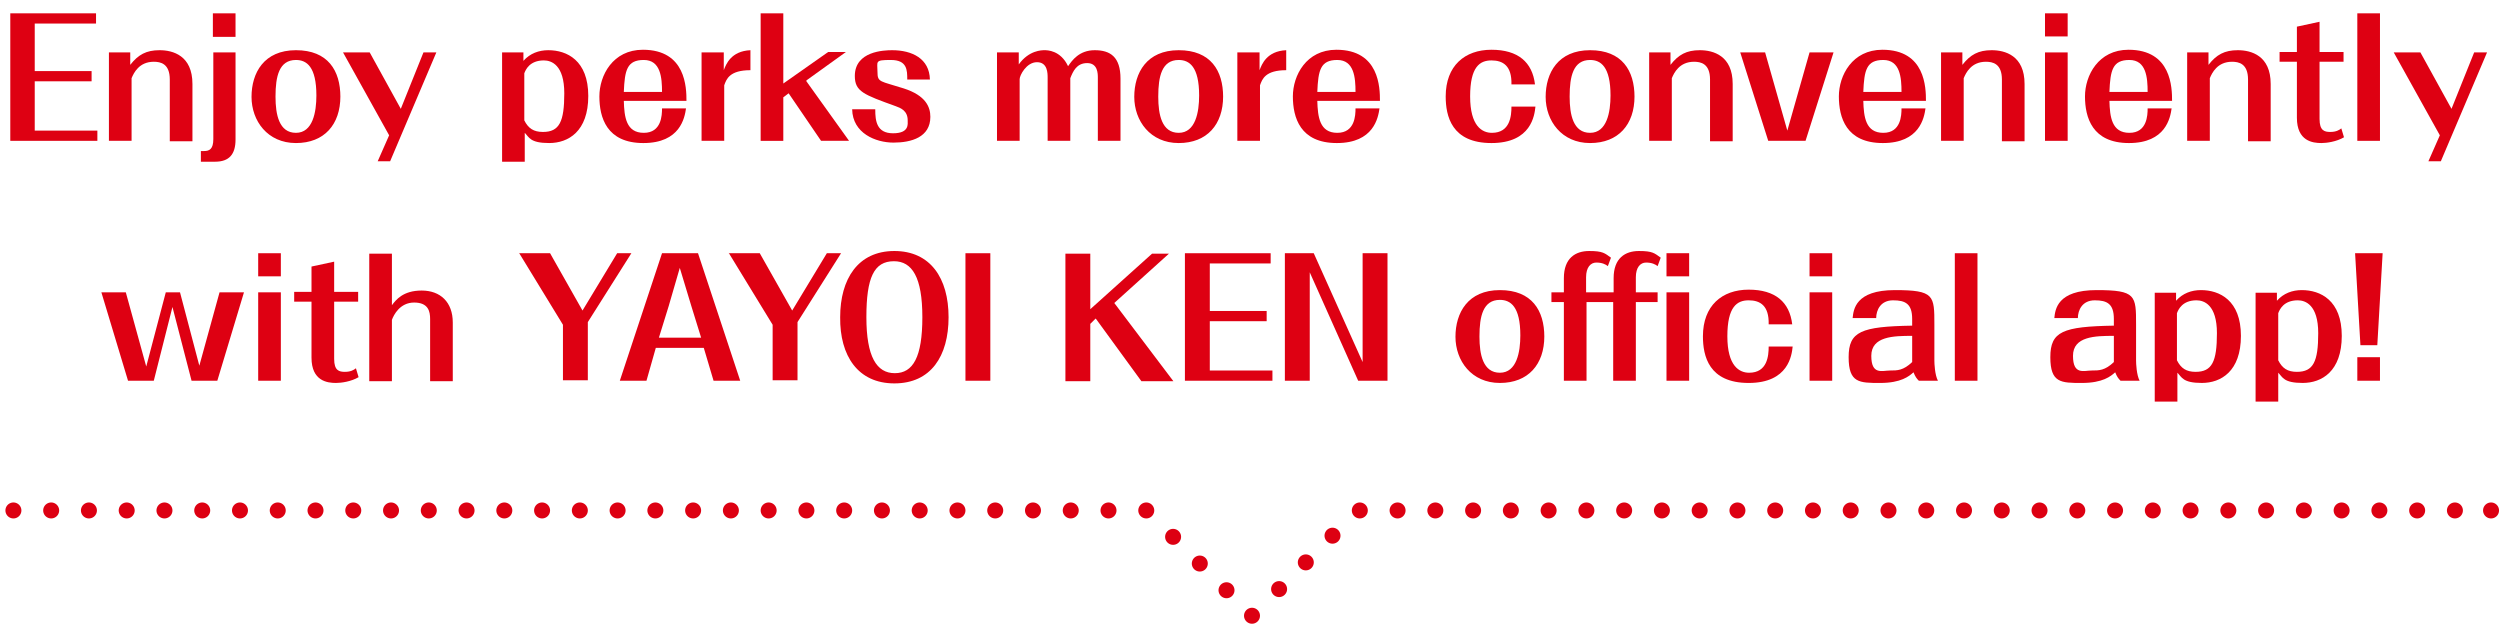 <?xml version="1.0" encoding="UTF-8"?>
<svg id="_レイヤー_1" data-name="レイヤー 1" xmlns="http://www.w3.org/2000/svg" width="198.4mm" height="49.5mm" version="1.1" viewBox="0 0 562.3 140.4">
  <g>
    <path d="M7.6,29.4h14.1v2.3H2.1V3h19.3v2.3H7.6v10.7h12.8v2.3H7.6v11.1Z" fill="#de0012" stroke-width="0"/>
    <path d="M38,17.9c0-3.6-2.1-4-3.6-4-3.3,0-4.5,2.5-5,3.7v14.1h-5.1V11.8h4.8v2.8c1.8-2.3,3.6-3.3,6.6-3.3s7.4,1.2,7.4,7.6v12.9h-5.1v-13.8Z" fill="#de0012" stroke-width="0"/>
    <path d="M52.8,11.8v19.6c0,3.3-1.4,5-4.6,5h-3.2v-2.4h.7c1.2,0,2.1-.4,2.1-2.7V11.8h5.1ZM47.7,8.3V3h5.1v5.3h-5.1Z" fill="#de0012" stroke-width="0"/>
    <path d="M76.4,21.7c0,6.3-3.6,10.5-10,10.5s-10-5-10-10.4,2.8-10.5,10-10.5,10,4.6,10,10.5ZM61.8,21.8c0,4,.8,8.1,4.6,8.1s4.6-4.7,4.6-8.4c0-6.5-2.2-8-4.6-8-3.8,0-4.6,3.7-4.6,8.2Z" fill="#de0012" stroke-width="0"/>
    <path d="M87.4,30.5l-10.4-18.7h6l7,12.7,5.1-12.7h2.9l-10.4,24.5h-2.8l2.6-5.9Z" fill="#de0012" stroke-width="0"/>
    <path d="M117.6,13.7c1.5-1.7,3.5-2.4,5.6-2.4,4.2,0,9,2.3,9,10.3s-4.5,10.6-8.8,10.6-4.5-1.3-5.5-2.3v6.5h-5.1V11.8h4.8v1.9ZM117.8,27.1c.9,1.8,2.1,2.6,4.2,2.6,3.7,0,4.8-2.3,4.8-8.7s-2.9-7.4-4.6-7.4c-3.2,0-4.1,2.1-4.4,2.9v10.6Z" fill="#de0012" stroke-width="0"/>
    <path d="M154.2,24.4c-.3,2.1-1.3,7.8-9.6,7.8s-9.9-5.8-9.9-10.5,3-10.5,9.8-10.5c9.7,0,9.8,8.6,9.8,11.5h-14.1c.1,3.6.5,7.2,4.5,7.2s4.1-4,4.1-5.5h5.4ZM148.8,20.7c0-3.2-.3-7.2-4.1-7.2s-4.3,2.3-4.5,7.2h8.7Z" fill="#de0012" stroke-width="0"/>
    <path d="M168.7,15.8c-4.7,0-5.4,2-5.9,3.4v12.5h-5.1V11.8h5v4c.5-1.3,1.6-4.3,6-4.5v4.5Z" fill="#de0012" stroke-width="0"/>
    <path d="M181.3,18.3l9.6,13.4h-6.3l-7.3-10.7-1.2.9v9.8h-5.1V3h5.1v15.8l10.1-7.1h4l-8.9,6.4Z" fill="#de0012" stroke-width="0"/>
    <path d="M196.8,24.7c0,2.5.3,5.3,4,5.3s3.3-2.1,3.3-2.9c0-2.2-1.6-2.8-2.7-3.2-7.2-2.6-9.2-3.3-9.2-6.8,0-5.6,6.6-5.8,8.4-5.8,4.5,0,8.4,1.9,8.5,6.6h-5.1c0-2.1,0-4.4-3.7-4.4s-3,.3-3,2.7.6,2,5.9,3.7c5,1.6,6,4.2,6,6.4,0,4.6-4.3,5.8-8.3,5.8s-9.2-2.1-9.3-7.5h5.2Z" fill="#de0012" stroke-width="0"/>
    <path d="M229.1,11.8v2.7c2.3-3.2,5.2-3.2,5.8-3.2s3.6,0,5.3,3.6c.9-1.3,2.5-3.6,6-3.6s5.8,1.5,5.8,6.4v14h-5.1v-14.2c0-.9,0-3.3-2.4-3.3s-3.2,1.9-3.8,3.4v14.1h-5.1v-14.2c0-1,0-3.5-2.4-3.5s-3.9,3-3.9,3.8v13.9h-5.1V11.8h4.9Z" fill="#de0012" stroke-width="0"/>
    <path d="M275.1,21.7c0,6.3-3.6,10.5-10,10.5s-10-5-10-10.4,2.8-10.5,10-10.5,10,4.6,10,10.5ZM260.5,21.8c0,4,.8,8.1,4.6,8.1s4.6-4.7,4.6-8.4c0-6.5-2.2-8-4.6-8-3.8,0-4.6,3.7-4.6,8.2Z" fill="#de0012" stroke-width="0"/>
    <path d="M289.3,15.8c-4.7,0-5.4,2-5.9,3.4v12.5h-5.1V11.8h5v4c.5-1.3,1.6-4.3,6-4.5v4.5Z" fill="#de0012" stroke-width="0"/>
    <path d="M310.3,24.4c-.3,2.1-1.3,7.8-9.6,7.8s-9.9-5.8-9.9-10.5,3-10.5,9.8-10.5c9.7,0,9.8,8.6,9.8,11.5h-14.1c.1,3.6.5,7.2,4.5,7.2s4.1-4,4.1-5.5h5.4ZM304.9,20.7c0-3.2-.3-7.2-4.1-7.2s-4.3,2.3-4.5,7.2h8.7Z" fill="#de0012" stroke-width="0"/>
    <path d="M345.4,24c-.2,1.9-.9,8.2-9.9,8.2s-10.3-6.1-10.3-10.5c0-6.9,4.3-10.5,10.3-10.5s9.2,2.8,9.8,7.8h-5.3c.1-4.2-1.9-5.4-4.5-5.4s-4.8,1.4-4.8,8.1,2.7,8.2,4.9,8.2c4.1,0,4.4-3.8,4.4-5.9h5.4Z" fill="#de0012" stroke-width="0"/>
    <path d="M367.7,21.7c0,6.3-3.6,10.5-10,10.5s-10-5-10-10.4,2.8-10.5,10-10.5,10,4.6,10,10.5ZM353.1,21.8c0,4,.8,8.1,4.6,8.1s4.6-4.7,4.6-8.4c0-6.5-2.2-8-4.6-8-3.8,0-4.6,3.7-4.6,8.2Z" fill="#de0012" stroke-width="0"/>
    <path d="M384.7,17.9c0-3.6-2.1-4-3.6-4-3.3,0-4.5,2.5-5,3.7v14.1h-5.1V11.8h4.8v2.8c1.8-2.3,3.6-3.3,6.6-3.3s7.4,1.2,7.4,7.6v12.9h-5.1v-13.8Z" fill="#de0012" stroke-width="0"/>
    <path d="M391.6,11.8h5.5l5,17.6,5-17.6h5.4l-6.3,19.9h-8.4l-6.3-19.9Z" fill="#de0012" stroke-width="0"/>
    <path d="M433.2,24.4c-.3,2.1-1.3,7.8-9.6,7.8s-9.9-5.8-9.9-10.5,3-10.5,9.8-10.5c9.7,0,9.8,8.6,9.8,11.5h-14.1c.1,3.6.5,7.2,4.5,7.2s4.1-4,4.1-5.5h5.4ZM427.8,20.7c0-3.2-.3-7.2-4.1-7.2s-4.3,2.3-4.5,7.2h8.7Z" fill="#de0012" stroke-width="0"/>
    <path d="M450.4,17.9c0-3.6-2.1-4-3.6-4-3.3,0-4.5,2.5-5,3.7v14.1h-5.1V11.8h4.8v2.8c1.8-2.3,3.6-3.3,6.6-3.3s7.4,1.2,7.4,7.6v12.9h-5.1v-13.8Z" fill="#de0012" stroke-width="0"/>
    <path d="M460.1,3h5.1v5.2h-5.1V3ZM460.1,11.8h5.1v19.9h-5.1V11.8Z" fill="#de0012" stroke-width="0"/>
    <path d="M488.6,24.4c-.3,2.1-1.3,7.8-9.6,7.8s-9.9-5.8-9.9-10.5,3-10.5,9.8-10.5c9.7,0,9.8,8.6,9.8,11.5h-14.1c.1,3.6.5,7.2,4.5,7.2s4.1-4,4.1-5.5h5.4ZM483.2,20.7c0-3.2-.3-7.2-4.1-7.2s-4.3,2.3-4.5,7.2h8.7Z" fill="#de0012" stroke-width="0"/>
    <path d="M505.8,17.9c0-3.6-2.1-4-3.6-4-3.3,0-4.5,2.5-5,3.7v14.1h-5.1V11.8h4.8v2.8c1.8-2.3,3.6-3.3,6.6-3.3s7.4,1.2,7.4,7.6v12.9h-5.1v-13.8Z" fill="#de0012" stroke-width="0"/>
    <path d="M521.9,26.8c0,2.6,1.1,2.9,2.4,2.9s2-.4,2.5-.8l.6,2c-1.7,1-3.9,1.3-5.1,1.3-1.9,0-5.5-.4-5.5-5.7v-12.6h-3.9v-2.2h3.9v-5.7l5.1-1.1v6.8h5.4v2.2h-5.4v12.8Z" fill="#de0012" stroke-width="0"/>
    <path d="M530.4,3h5.1v28.7h-5.1V3Z" fill="#de0012" stroke-width="0"/>
    <path d="M549,30.5l-10.4-18.7h6l7,12.7,5.1-12.7h2.9l-10.4,24.5h-2.8l2.6-5.9Z" fill="#de0012" stroke-width="0"/>
    <path d="M44.6,82.5l4.6-16.7h5.5l-6,19.9h-5.8l-4.3-16.6-4.2,16.6h-5.8l-6-19.9h5.5l4.6,16.7,4.4-16.7h3.2l4.4,16.7Z" fill="#de0012" stroke-width="0"/>
    <path d="M57.9,57h5.1v5.2h-5.1v-5.2ZM57.9,65.8h5.1v19.9h-5.1v-19.9Z" fill="#de0012" stroke-width="0"/>
    <path d="M75,80.8c0,2.6,1.1,2.9,2.4,2.9s2-.4,2.5-.8l.6,2c-1.7,1-3.9,1.3-5.1,1.3-1.9,0-5.5-.4-5.5-5.7v-12.6h-3.9v-2.2h3.9v-5.7l5.1-1.1v6.8h5.4v2.2h-5.4v12.8Z" fill="#de0012" stroke-width="0"/>
    <path d="M96.6,85.7v-13.9c0-1.7-.4-3.7-3.6-3.7s-4.6,2.8-5,3.9v13.8h-5.1v-28.7h5.1v11.6c.9-1.2,2.5-3.3,6.7-3.3s7,2.6,7,7.2v13.2h-5.1Z" fill="#de0012" stroke-width="0"/>
    <path d="M116.6,57h7l7.3,12.9,7.8-12.9h3.2l-9.8,15.5v13.1h-5.6v-12.5l-9.9-16.2Z" fill="#de0012" stroke-width="0"/>
    <path d="M147.4,78.3l-2.1,7.4h-6l9.5-28.7h8.1l9.5,28.7h-6l-2.2-7.4h-10.8ZM148.1,76h9.5l-2.2-7.1-2.6-8.6-2.5,8.6-2.2,7.1Z" fill="#de0012" stroke-width="0"/>
    <path d="M163.8,57h7l7.3,12.9,7.8-12.9h3.2l-9.8,15.5v13.1h-5.6v-12.5l-9.9-16.2Z" fill="#de0012" stroke-width="0"/>
    <path d="M201.1,56.5c8.1,0,12.2,6.1,12.2,14.9s-4,14.9-12.2,14.9-12.3-6.2-12.2-14.9c0-8.6,4-14.9,12.2-14.9ZM201,58.8c-4.5,0-6.2,3.7-6.2,12.6s2.3,12.6,6.4,12.6,6.2-3.6,6.2-12.6-2.3-12.6-6.4-12.6Z" fill="#de0012" stroke-width="0"/>
    <path d="M217.1,57h5.6v28.7h-5.6v-28.7Z" fill="#de0012" stroke-width="0"/>
    <path d="M246.4,71.7l-1.2,1.2v12.9h-5.6v-28.7h5.6v12.5l13.9-12.5h3.8l-12.3,11.1,13.3,17.6h-7.2l-10.2-14Z" fill="#de0012" stroke-width="0"/>
    <path d="M272.1,83.4h14.1v2.3h-19.7v-28.7h19.3v2.3h-13.7v10.7h12.8v2.3h-12.8v11.1Z" fill="#de0012" stroke-width="0"/>
    <path d="M288.9,57h6.6l11,24.5v-24.5h5.6v28.7h-6.6l-10.9-24.4v24.4h-5.6v-28.7Z" fill="#de0012" stroke-width="0"/>
    <path d="M347.4,75.7c0,6.3-3.6,10.5-10,10.5s-10-5-10-10.4,2.8-10.5,10-10.5,10,4.6,10,10.5ZM332.8,75.8c0,4,.8,8.1,4.6,8.1s4.6-4.7,4.6-8.4c0-6.5-2.2-8-4.6-8-3.8,0-4.6,3.7-4.6,8.2Z" fill="#de0012" stroke-width="0"/>
    <path d="M363.1,68h-6.2v17.7h-5.1v-17.7h-2.8v-2.2h2.8v-3.2c0-4.5,2.6-6.1,5.7-6.1s3.5.5,4.9,1.5l-.7,1.9c-.5-.4-1.3-.8-2.6-.8s-2.3,1.1-2.3,3.3v3.4h6.2v-3.2c0-4.5,2.6-6.1,5.7-6.1s3.5.5,4.9,1.5l-.7,1.9c-.5-.4-1.3-.8-2.6-.8s-2.3,1.1-2.3,3.3v3.4h4.9v2.2h-4.9v17.7h-5.1v-17.7ZM374.9,57h5.1v5.2h-5.1v-5.2ZM374.9,65.8h5.1v19.9h-5.1v-19.9Z" fill="#de0012" stroke-width="0"/>
    <path d="M403.3,78c-.2,1.9-.9,8.2-9.9,8.2s-10.3-6.1-10.3-10.5c0-6.9,4.3-10.5,10.3-10.5s9.2,2.8,9.8,7.8h-5.3c.1-4.2-1.9-5.4-4.5-5.4s-4.8,1.4-4.8,8.1,2.7,8.2,4.9,8.2c4.1,0,4.4-3.8,4.4-5.9h5.4Z" fill="#de0012" stroke-width="0"/>
    <path d="M407.1,57h5.1v5.2h-5.1v-5.2ZM407.1,65.8h5.1v19.9h-5.1v-19.9Z" fill="#de0012" stroke-width="0"/>
    <path d="M431.7,85.7c-.5-.5-.8-.9-1.2-1.9-1,.9-2.8,2.4-7.5,2.4s-7.1,0-7.1-5.8,2.8-6.9,14.3-7.1v-1.5c0-3.4-1.5-4.2-4.3-4.2s-3.8,2.2-3.8,4h-5.3c.2-1.9.6-6.3,9.5-6.3s8.9,1.2,8.9,7.8v8.1c0,.6.1,3.2.8,4.5h-4.3ZM430.2,75.6c-4.2,0-9.2.1-9.2,4.5s2.5,3.3,4.2,3.3,3,0,5-1.9v-5.9Z" fill="#de0012" stroke-width="0"/>
    <path d="M439.8,57h5.1v28.7h-5.1v-28.7Z" fill="#de0012" stroke-width="0"/>
    <path d="M477.1,85.7c-.5-.5-.8-.9-1.2-1.9-1,.9-2.8,2.4-7.5,2.4s-7.1,0-7.1-5.8,2.8-6.9,14.3-7.1v-1.5c0-3.4-1.5-4.2-4.3-4.2s-3.8,2.2-3.8,4h-5.3c.2-1.9.6-6.3,9.5-6.3s8.9,1.2,8.9,7.8v8.1c0,.6.1,3.2.8,4.5h-4.3ZM475.6,75.6c-4.2,0-9.2.1-9.2,4.5s2.5,3.3,4.2,3.3,3,0,5-1.9v-5.9Z" fill="#de0012" stroke-width="0"/>
    <path d="M489.6,67.7c1.5-1.7,3.5-2.4,5.6-2.4,4.2,0,9,2.3,9,10.3s-4.5,10.6-8.8,10.6-4.5-1.3-5.5-2.3v6.5h-5.1v-24.5h4.8v1.9ZM489.8,81.1c.9,1.8,2.1,2.6,4.2,2.6,3.7,0,4.8-2.3,4.8-8.7s-2.9-7.4-4.6-7.4c-3.2,0-4.1,2.1-4.4,2.9v10.6Z" fill="#de0012" stroke-width="0"/>
    <path d="M512.3,67.7c1.5-1.7,3.5-2.4,5.6-2.4,4.2,0,9,2.3,9,10.3s-4.5,10.6-8.8,10.6-4.5-1.3-5.5-2.3v6.5h-5.1v-24.5h4.8v1.9ZM512.6,81.1c.9,1.8,2.1,2.6,4.2,2.6,3.7,0,4.8-2.3,4.8-8.7s-2.9-7.4-4.6-7.4c-3.2,0-4.1,2.1-4.4,2.9v10.6Z" fill="#de0012" stroke-width="0"/>
    <path d="M529.9,57h6.2l-1.2,20.7h-3.8l-1.2-20.7ZM530.4,80.4h5.1v5.3h-5.1v-5.3Z" fill="#de0012" stroke-width="0"/>
  </g>
  <g>
    <line x1="2.8" y1="114.9" x2="2.8" y2="114.9" fill="none" stroke="#dd0012" stroke-linecap="round" stroke-miterlimit="10" stroke-width="3.6"/>
    <polyline points="11.3 114.9 257.9 114.9 278.6 135.6" fill="none" stroke="#dd0012" stroke-dasharray="0 0 0 8.5" stroke-linecap="round" stroke-miterlimit="10" stroke-width="3.6"/>
    <line x1="281.6" y1="138.6" x2="281.6" y2="138.6" fill="none" stroke="#dd0012" stroke-linecap="round" stroke-miterlimit="10" stroke-width="3.6"/>
    <polyline points="287.7 132.6 305.4 114.9 556.2 114.9" fill="none" stroke="#dd0012" stroke-dasharray="0 0 0 8.5" stroke-linecap="round" stroke-miterlimit="10" stroke-width="3.6"/>
    <line x1="560.5" y1="114.9" x2="560.5" y2="114.9" fill="none" stroke="#dd0012" stroke-linecap="round" stroke-miterlimit="10" stroke-width="3.6"/>
  </g>
</svg>